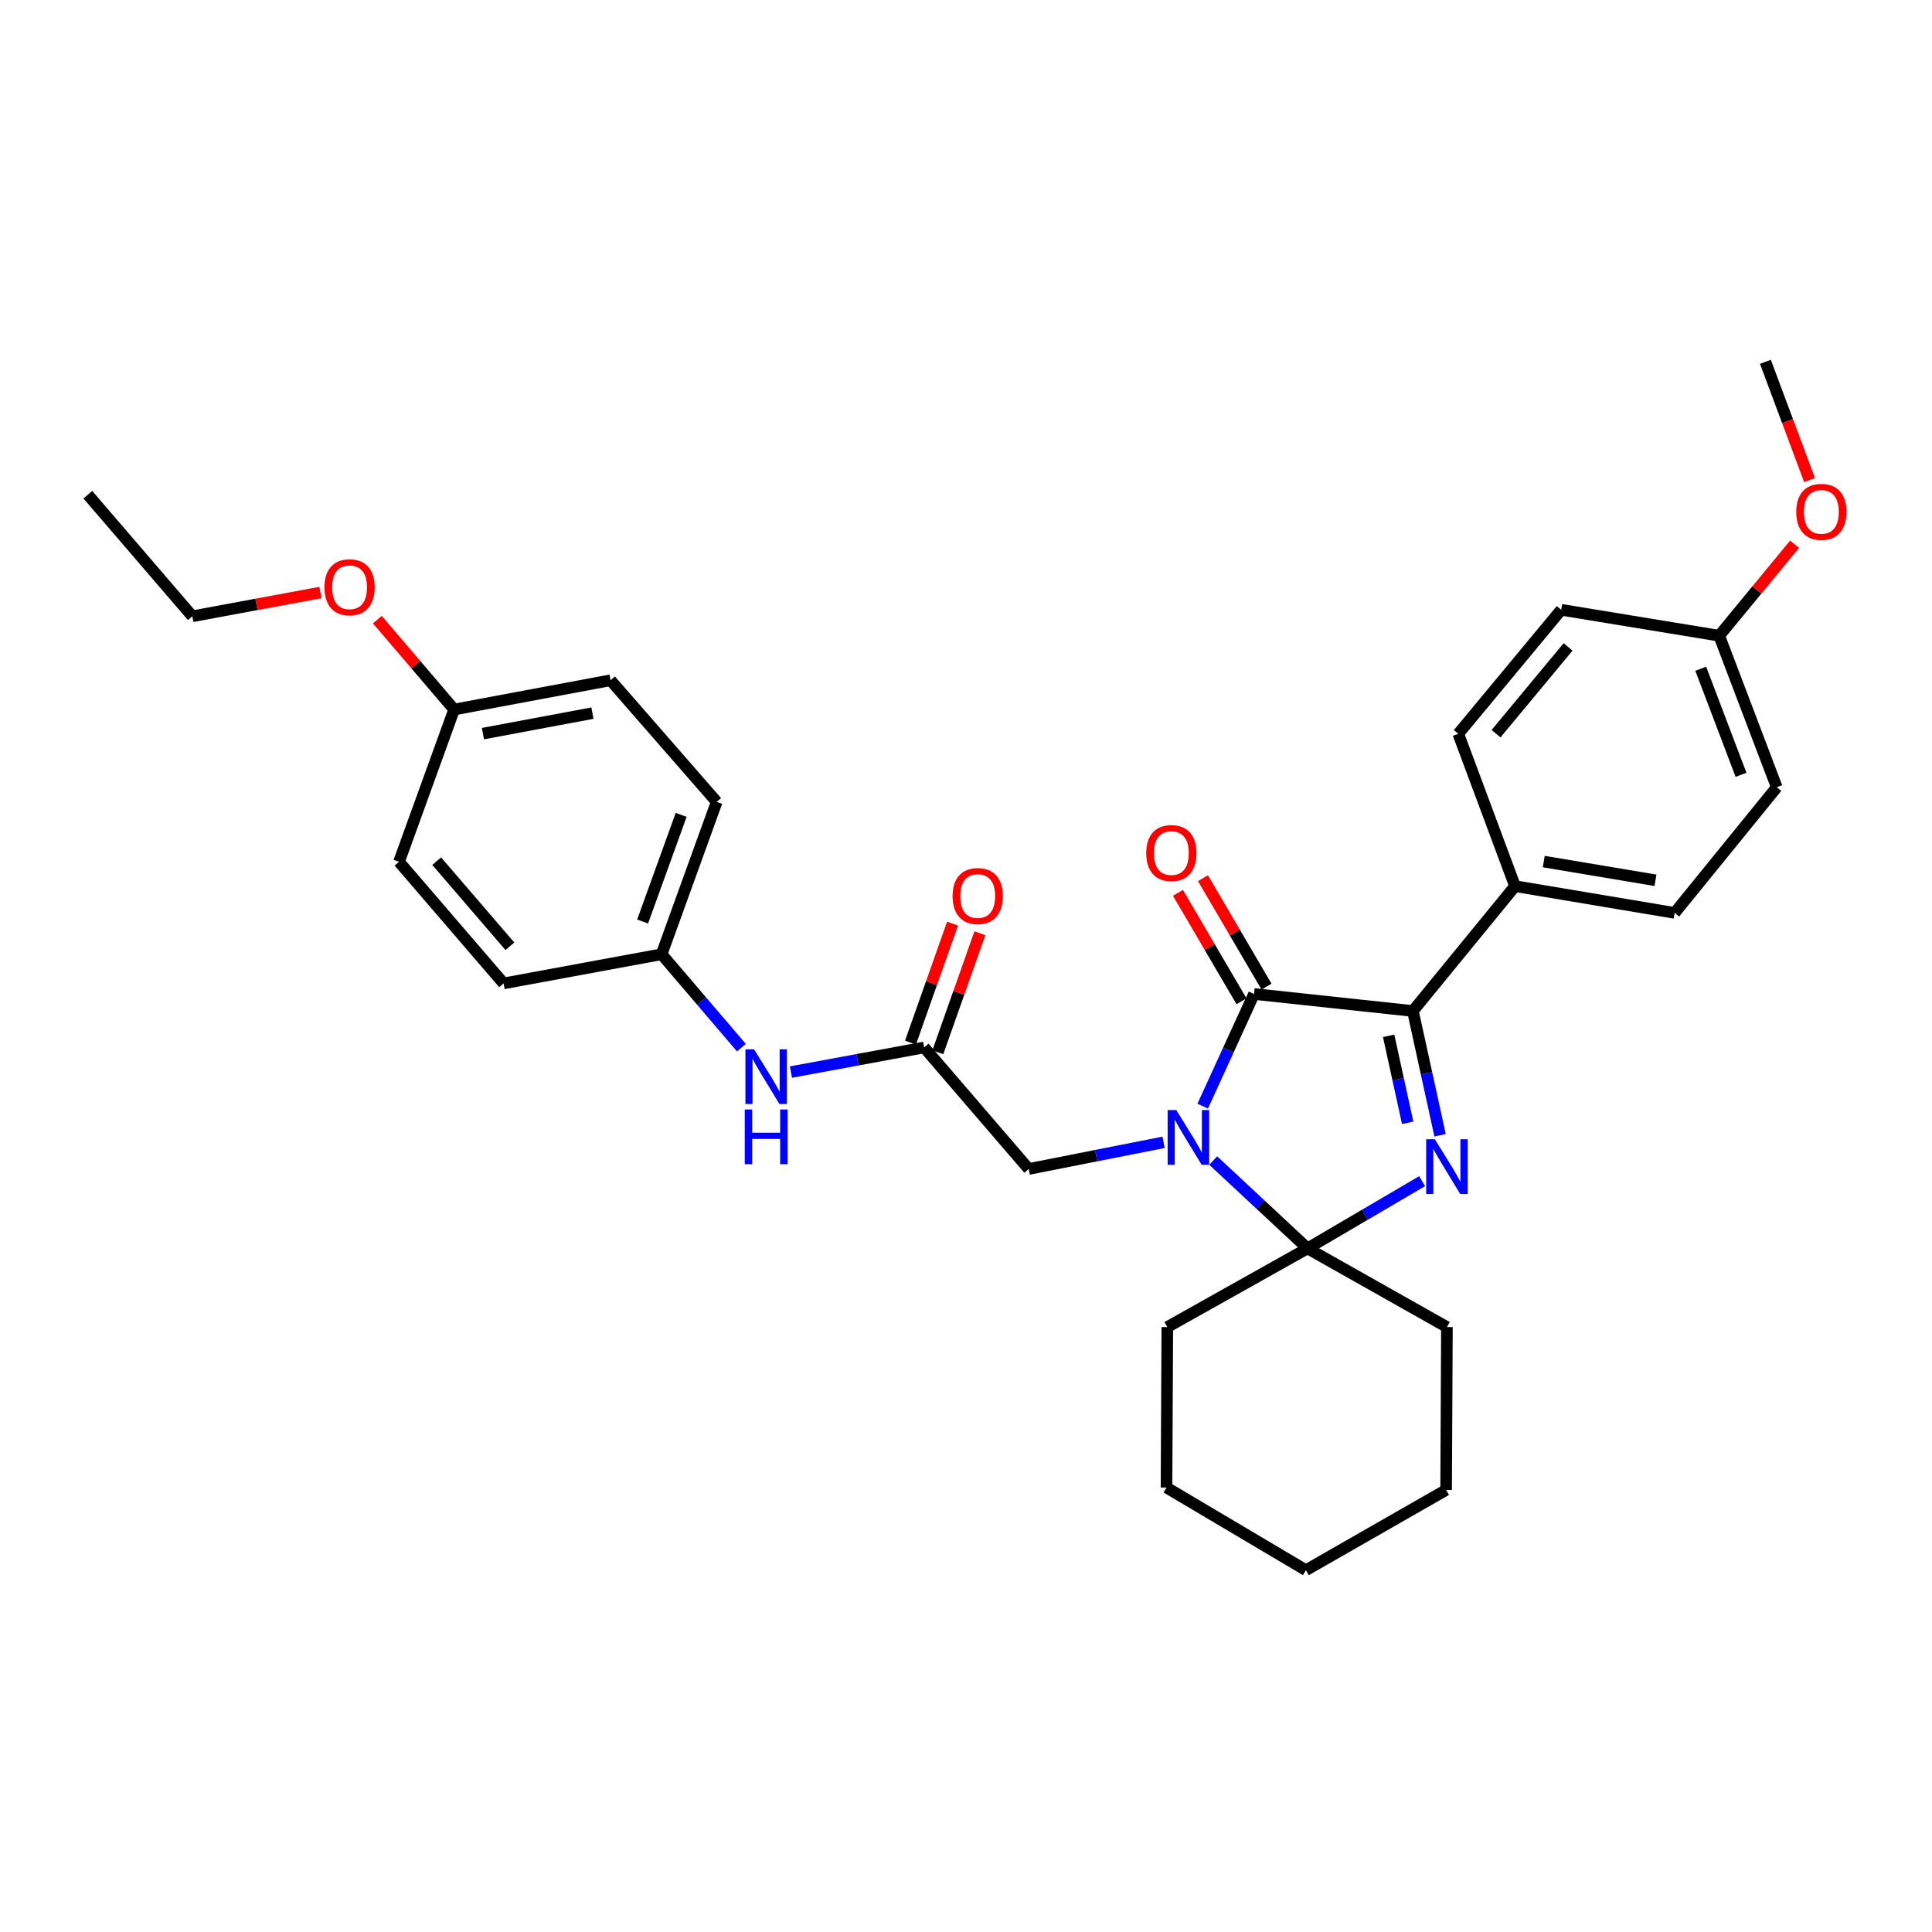<?xml version='1.0' encoding='iso-8859-1'?>
<svg version='1.1' baseProfile='full'
              xmlns='http://www.w3.org/2000/svg'
                      xmlns:rdkit='http://www.rdkit.org/xml'
                      xmlns:xlink='http://www.w3.org/1999/xlink'
                  xml:space='preserve'
width='1000px' height='1000px' viewBox='0 0 1000 1000'>
<!-- END OF HEADER -->
<rect style='opacity:1.0;fill:#FFFFFF;stroke:none' width='1000' height='1000' x='0' y='0'> </rect>
<path class='bond-1' d='M 622.521,572.531 L 635.802,543.505' style='fill:none;fill-rule:evenodd;stroke:#0000FF;stroke-width:6px;stroke-linecap:butt;stroke-linejoin:miter;stroke-opacity:1' />
<path class='bond-1' d='M 635.802,543.505 L 649.084,514.479' style='fill:none;fill-rule:evenodd;stroke:#000000;stroke-width:6px;stroke-linecap:butt;stroke-linejoin:miter;stroke-opacity:1' />
<path class='bond-2' d='M 627.955,600.699 L 652.365,623.436' style='fill:none;fill-rule:evenodd;stroke:#0000FF;stroke-width:6px;stroke-linecap:butt;stroke-linejoin:miter;stroke-opacity:1' />
<path class='bond-2' d='M 652.365,623.436 L 676.774,646.173' style='fill:none;fill-rule:evenodd;stroke:#000000;stroke-width:6px;stroke-linecap:butt;stroke-linejoin:miter;stroke-opacity:1' />
<path class='bond-4' d='M 602.262,591.27 L 567.361,598.166' style='fill:none;fill-rule:evenodd;stroke:#0000FF;stroke-width:6px;stroke-linecap:butt;stroke-linejoin:miter;stroke-opacity:1' />
<path class='bond-4' d='M 567.361,598.166 L 532.461,605.062' style='fill:none;fill-rule:evenodd;stroke:#000000;stroke-width:6px;stroke-linecap:butt;stroke-linejoin:miter;stroke-opacity:1' />
<path class='bond-0' d='M 736.096,611.358 L 706.435,628.766' style='fill:none;fill-rule:evenodd;stroke:#0000FF;stroke-width:6px;stroke-linecap:butt;stroke-linejoin:miter;stroke-opacity:1' />
<path class='bond-0' d='M 706.435,628.766 L 676.774,646.173' style='fill:none;fill-rule:evenodd;stroke:#000000;stroke-width:6px;stroke-linecap:butt;stroke-linejoin:miter;stroke-opacity:1' />
<path class='bond-31' d='M 745.378,587.607 L 738.342,555.448' style='fill:none;fill-rule:evenodd;stroke:#0000FF;stroke-width:6px;stroke-linecap:butt;stroke-linejoin:miter;stroke-opacity:1' />
<path class='bond-31' d='M 738.342,555.448 L 731.306,523.29' style='fill:none;fill-rule:evenodd;stroke:#000000;stroke-width:6px;stroke-linecap:butt;stroke-linejoin:miter;stroke-opacity:1' />
<path class='bond-31' d='M 728.61,581.166 L 723.685,558.655' style='fill:none;fill-rule:evenodd;stroke:#0000FF;stroke-width:6px;stroke-linecap:butt;stroke-linejoin:miter;stroke-opacity:1' />
<path class='bond-31' d='M 723.685,558.655 L 718.759,536.144' style='fill:none;fill-rule:evenodd;stroke:#000000;stroke-width:6px;stroke-linecap:butt;stroke-linejoin:miter;stroke-opacity:1' />
<path class='bond-3' d='M 649.084,514.479 L 731.306,523.29' style='fill:none;fill-rule:evenodd;stroke:#000000;stroke-width:6px;stroke-linecap:butt;stroke-linejoin:miter;stroke-opacity:1' />
<path class='bond-7' d='M 655.556,510.685 L 639.104,482.618' style='fill:none;fill-rule:evenodd;stroke:#000000;stroke-width:6px;stroke-linecap:butt;stroke-linejoin:miter;stroke-opacity:1' />
<path class='bond-7' d='M 639.104,482.618 L 622.652,454.55' style='fill:none;fill-rule:evenodd;stroke:#FF0000;stroke-width:6px;stroke-linecap:butt;stroke-linejoin:miter;stroke-opacity:1' />
<path class='bond-7' d='M 642.611,518.272 L 626.16,490.205' style='fill:none;fill-rule:evenodd;stroke:#000000;stroke-width:6px;stroke-linecap:butt;stroke-linejoin:miter;stroke-opacity:1' />
<path class='bond-7' d='M 626.16,490.205 L 609.708,462.137' style='fill:none;fill-rule:evenodd;stroke:#FF0000;stroke-width:6px;stroke-linecap:butt;stroke-linejoin:miter;stroke-opacity:1' />
<path class='bond-13' d='M 676.774,646.173 L 748.927,686.884' style='fill:none;fill-rule:evenodd;stroke:#000000;stroke-width:6px;stroke-linecap:butt;stroke-linejoin:miter;stroke-opacity:1' />
<path class='bond-14' d='M 676.774,646.173 L 604.205,686.884' style='fill:none;fill-rule:evenodd;stroke:#000000;stroke-width:6px;stroke-linecap:butt;stroke-linejoin:miter;stroke-opacity:1' />
<path class='bond-6' d='M 731.306,523.29 L 784.178,458.672' style='fill:none;fill-rule:evenodd;stroke:#000000;stroke-width:6px;stroke-linecap:butt;stroke-linejoin:miter;stroke-opacity:1' />
<path class='bond-5' d='M 532.461,605.062 L 478.346,542.161' style='fill:none;fill-rule:evenodd;stroke:#000000;stroke-width:6px;stroke-linecap:butt;stroke-linejoin:miter;stroke-opacity:1' />
<path class='bond-8' d='M 478.346,542.161 L 443.865,548.533' style='fill:none;fill-rule:evenodd;stroke:#000000;stroke-width:6px;stroke-linecap:butt;stroke-linejoin:miter;stroke-opacity:1' />
<path class='bond-8' d='M 443.865,548.533 L 409.385,554.905' style='fill:none;fill-rule:evenodd;stroke:#0000FF;stroke-width:6px;stroke-linecap:butt;stroke-linejoin:miter;stroke-opacity:1' />
<path class='bond-9' d='M 485.42,544.66 L 496.3,513.857' style='fill:none;fill-rule:evenodd;stroke:#000000;stroke-width:6px;stroke-linecap:butt;stroke-linejoin:miter;stroke-opacity:1' />
<path class='bond-9' d='M 496.3,513.857 L 507.179,483.054' style='fill:none;fill-rule:evenodd;stroke:#FF0000;stroke-width:6px;stroke-linecap:butt;stroke-linejoin:miter;stroke-opacity:1' />
<path class='bond-9' d='M 471.272,539.663 L 482.152,508.86' style='fill:none;fill-rule:evenodd;stroke:#000000;stroke-width:6px;stroke-linecap:butt;stroke-linejoin:miter;stroke-opacity:1' />
<path class='bond-9' d='M 482.152,508.86 L 493.032,478.057' style='fill:none;fill-rule:evenodd;stroke:#FF0000;stroke-width:6px;stroke-linecap:butt;stroke-linejoin:miter;stroke-opacity:1' />
<path class='bond-10' d='M 784.178,458.672 L 866.792,472.518' style='fill:none;fill-rule:evenodd;stroke:#000000;stroke-width:6px;stroke-linecap:butt;stroke-linejoin:miter;stroke-opacity:1' />
<path class='bond-10' d='M 799.05,445.951 L 856.88,455.643' style='fill:none;fill-rule:evenodd;stroke:#000000;stroke-width:6px;stroke-linecap:butt;stroke-linejoin:miter;stroke-opacity:1' />
<path class='bond-11' d='M 784.178,458.672 L 754.804,379.809' style='fill:none;fill-rule:evenodd;stroke:#000000;stroke-width:6px;stroke-linecap:butt;stroke-linejoin:miter;stroke-opacity:1' />
<path class='bond-12' d='M 383.742,542.262 L 363.093,518.089' style='fill:none;fill-rule:evenodd;stroke:#0000FF;stroke-width:6px;stroke-linecap:butt;stroke-linejoin:miter;stroke-opacity:1' />
<path class='bond-12' d='M 363.093,518.089 L 342.443,493.915' style='fill:none;fill-rule:evenodd;stroke:#000000;stroke-width:6px;stroke-linecap:butt;stroke-linejoin:miter;stroke-opacity:1' />
<path class='bond-17' d='M 866.792,472.518 L 919.648,407.483' style='fill:none;fill-rule:evenodd;stroke:#000000;stroke-width:6px;stroke-linecap:butt;stroke-linejoin:miter;stroke-opacity:1' />
<path class='bond-18' d='M 754.804,379.809 L 808.085,315.625' style='fill:none;fill-rule:evenodd;stroke:#000000;stroke-width:6px;stroke-linecap:butt;stroke-linejoin:miter;stroke-opacity:1' />
<path class='bond-18' d='M 774.34,379.765 L 811.637,334.837' style='fill:none;fill-rule:evenodd;stroke:#000000;stroke-width:6px;stroke-linecap:butt;stroke-linejoin:miter;stroke-opacity:1' />
<path class='bond-19' d='M 342.443,493.915 L 260.662,509.011' style='fill:none;fill-rule:evenodd;stroke:#000000;stroke-width:6px;stroke-linecap:butt;stroke-linejoin:miter;stroke-opacity:1' />
<path class='bond-20' d='M 342.443,493.915 L 370.959,415.052' style='fill:none;fill-rule:evenodd;stroke:#000000;stroke-width:6px;stroke-linecap:butt;stroke-linejoin:miter;stroke-opacity:1' />
<path class='bond-20' d='M 332.61,476.984 L 352.571,421.78' style='fill:none;fill-rule:evenodd;stroke:#000000;stroke-width:6px;stroke-linecap:butt;stroke-linejoin:miter;stroke-opacity:1' />
<path class='bond-28' d='M 748.927,686.884 L 748.51,771.19' style='fill:none;fill-rule:evenodd;stroke:#000000;stroke-width:6px;stroke-linecap:butt;stroke-linejoin:miter;stroke-opacity:1' />
<path class='bond-27' d='M 604.205,686.884 L 603.78,769.956' style='fill:none;fill-rule:evenodd;stroke:#000000;stroke-width:6px;stroke-linecap:butt;stroke-linejoin:miter;stroke-opacity:1' />
<path class='bond-15' d='M 889.857,329.046 L 808.085,315.625' style='fill:none;fill-rule:evenodd;stroke:#000000;stroke-width:6px;stroke-linecap:butt;stroke-linejoin:miter;stroke-opacity:1' />
<path class='bond-23' d='M 889.857,329.046 L 909.357,305.373' style='fill:none;fill-rule:evenodd;stroke:#000000;stroke-width:6px;stroke-linecap:butt;stroke-linejoin:miter;stroke-opacity:1' />
<path class='bond-23' d='M 909.357,305.373 L 928.858,281.701' style='fill:none;fill-rule:evenodd;stroke:#FF0000;stroke-width:6px;stroke-linecap:butt;stroke-linejoin:miter;stroke-opacity:1' />
<path class='bond-33' d='M 889.857,329.046 L 919.648,407.483' style='fill:none;fill-rule:evenodd;stroke:#000000;stroke-width:6px;stroke-linecap:butt;stroke-linejoin:miter;stroke-opacity:1' />
<path class='bond-33' d='M 880.299,346.139 L 901.153,401.045' style='fill:none;fill-rule:evenodd;stroke:#000000;stroke-width:6px;stroke-linecap:butt;stroke-linejoin:miter;stroke-opacity:1' />
<path class='bond-16' d='M 235.064,367.248 L 316.027,352.102' style='fill:none;fill-rule:evenodd;stroke:#000000;stroke-width:6px;stroke-linecap:butt;stroke-linejoin:miter;stroke-opacity:1' />
<path class='bond-16' d='M 249.967,379.724 L 306.642,369.122' style='fill:none;fill-rule:evenodd;stroke:#000000;stroke-width:6px;stroke-linecap:butt;stroke-linejoin:miter;stroke-opacity:1' />
<path class='bond-24' d='M 235.064,367.248 L 215.193,343.99' style='fill:none;fill-rule:evenodd;stroke:#000000;stroke-width:6px;stroke-linecap:butt;stroke-linejoin:miter;stroke-opacity:1' />
<path class='bond-24' d='M 215.193,343.99 L 195.323,320.732' style='fill:none;fill-rule:evenodd;stroke:#FF0000;stroke-width:6px;stroke-linecap:butt;stroke-linejoin:miter;stroke-opacity:1' />
<path class='bond-34' d='M 235.064,367.248 L 206.531,446.077' style='fill:none;fill-rule:evenodd;stroke:#000000;stroke-width:6px;stroke-linecap:butt;stroke-linejoin:miter;stroke-opacity:1' />
<path class='bond-21' d='M 260.662,509.011 L 206.531,446.077' style='fill:none;fill-rule:evenodd;stroke:#000000;stroke-width:6px;stroke-linecap:butt;stroke-linejoin:miter;stroke-opacity:1' />
<path class='bond-21' d='M 263.918,489.787 L 226.026,445.733' style='fill:none;fill-rule:evenodd;stroke:#000000;stroke-width:6px;stroke-linecap:butt;stroke-linejoin:miter;stroke-opacity:1' />
<path class='bond-22' d='M 370.959,415.052 L 316.027,352.102' style='fill:none;fill-rule:evenodd;stroke:#000000;stroke-width:6px;stroke-linecap:butt;stroke-linejoin:miter;stroke-opacity:1' />
<path class='bond-26' d='M 936.614,248.471 L 925.197,217.873' style='fill:none;fill-rule:evenodd;stroke:#FF0000;stroke-width:6px;stroke-linecap:butt;stroke-linejoin:miter;stroke-opacity:1' />
<path class='bond-26' d='M 925.197,217.873 L 913.78,187.274' style='fill:none;fill-rule:evenodd;stroke:#000000;stroke-width:6px;stroke-linecap:butt;stroke-linejoin:miter;stroke-opacity:1' />
<path class='bond-25' d='M 165.864,306.686 L 132.712,312.839' style='fill:none;fill-rule:evenodd;stroke:#FF0000;stroke-width:6px;stroke-linecap:butt;stroke-linejoin:miter;stroke-opacity:1' />
<path class='bond-25' d='M 132.712,312.839 L 99.561,318.993' style='fill:none;fill-rule:evenodd;stroke:#000000;stroke-width:6px;stroke-linecap:butt;stroke-linejoin:miter;stroke-opacity:1' />
<path class='bond-29' d='M 99.561,318.993 L 45.455,256.051' style='fill:none;fill-rule:evenodd;stroke:#000000;stroke-width:6px;stroke-linecap:butt;stroke-linejoin:miter;stroke-opacity:1' />
<path class='bond-30' d='M 603.78,769.956 L 675.941,812.726' style='fill:none;fill-rule:evenodd;stroke:#000000;stroke-width:6px;stroke-linecap:butt;stroke-linejoin:miter;stroke-opacity:1' />
<path class='bond-32' d='M 748.51,771.19 L 675.941,812.726' style='fill:none;fill-rule:evenodd;stroke:#000000;stroke-width:6px;stroke-linecap:butt;stroke-linejoin:miter;stroke-opacity:1' />
<path  class='atom-0' d='M 608.848 574.572
L 618.128 589.572
Q 619.048 591.052, 620.528 593.732
Q 622.008 596.412, 622.088 596.572
L 622.088 574.572
L 625.848 574.572
L 625.848 602.892
L 621.968 602.892
L 612.008 586.492
Q 610.848 584.572, 609.608 582.372
Q 608.408 580.172, 608.048 579.492
L 608.048 602.892
L 604.368 602.892
L 604.368 574.572
L 608.848 574.572
' fill='#0000FF'/>
<path  class='atom-1' d='M 742.667 589.668
L 751.947 604.668
Q 752.867 606.148, 754.347 608.828
Q 755.827 611.508, 755.907 611.668
L 755.907 589.668
L 759.667 589.668
L 759.667 617.988
L 755.787 617.988
L 745.827 601.588
Q 744.667 599.668, 743.427 597.468
Q 742.227 595.268, 741.867 594.588
L 741.867 617.988
L 738.187 617.988
L 738.187 589.668
L 742.667 589.668
' fill='#0000FF'/>
<path  class='atom-8' d='M 593.289 441.548
Q 593.289 434.748, 596.649 430.948
Q 600.009 427.148, 606.289 427.148
Q 612.569 427.148, 615.929 430.948
Q 619.289 434.748, 619.289 441.548
Q 619.289 448.428, 615.889 452.348
Q 612.489 456.228, 606.289 456.228
Q 600.049 456.228, 596.649 452.348
Q 593.289 448.468, 593.289 441.548
M 606.289 453.028
Q 610.609 453.028, 612.929 450.148
Q 615.289 447.228, 615.289 441.548
Q 615.289 435.988, 612.929 433.188
Q 610.609 430.348, 606.289 430.348
Q 601.969 430.348, 599.609 433.148
Q 597.289 435.948, 597.289 441.548
Q 597.289 447.268, 599.609 450.148
Q 601.969 453.028, 606.289 453.028
' fill='#FF0000'/>
<path  class='atom-9' d='M 390.306 543.114
L 399.586 558.114
Q 400.506 559.594, 401.986 562.274
Q 403.466 564.954, 403.546 565.114
L 403.546 543.114
L 407.306 543.114
L 407.306 571.434
L 403.426 571.434
L 393.466 555.034
Q 392.306 553.114, 391.066 550.914
Q 389.866 548.714, 389.506 548.034
L 389.506 571.434
L 385.826 571.434
L 385.826 543.114
L 390.306 543.114
' fill='#0000FF'/>
<path  class='atom-9' d='M 385.486 574.266
L 389.326 574.266
L 389.326 586.306
L 403.806 586.306
L 403.806 574.266
L 407.646 574.266
L 407.646 602.586
L 403.806 602.586
L 403.806 589.506
L 389.326 589.506
L 389.326 602.586
L 385.486 602.586
L 385.486 574.266
' fill='#0000FF'/>
<path  class='atom-10' d='M 493.053 463.795
Q 493.053 456.995, 496.413 453.195
Q 499.773 449.395, 506.053 449.395
Q 512.333 449.395, 515.693 453.195
Q 519.053 456.995, 519.053 463.795
Q 519.053 470.675, 515.653 474.595
Q 512.253 478.475, 506.053 478.475
Q 499.813 478.475, 496.413 474.595
Q 493.053 470.715, 493.053 463.795
M 506.053 475.275
Q 510.373 475.275, 512.693 472.395
Q 515.053 469.475, 515.053 463.795
Q 515.053 458.235, 512.693 455.435
Q 510.373 452.595, 506.053 452.595
Q 501.733 452.595, 499.373 455.395
Q 497.053 458.195, 497.053 463.795
Q 497.053 469.515, 499.373 472.395
Q 501.733 475.275, 506.053 475.275
' fill='#FF0000'/>
<path  class='atom-24' d='M 929.729 264.942
Q 929.729 258.142, 933.089 254.342
Q 936.449 250.542, 942.729 250.542
Q 949.009 250.542, 952.369 254.342
Q 955.729 258.142, 955.729 264.942
Q 955.729 271.822, 952.329 275.742
Q 948.929 279.622, 942.729 279.622
Q 936.489 279.622, 933.089 275.742
Q 929.729 271.862, 929.729 264.942
M 942.729 276.422
Q 947.049 276.422, 949.369 273.542
Q 951.729 270.622, 951.729 264.942
Q 951.729 259.382, 949.369 256.582
Q 947.049 253.742, 942.729 253.742
Q 938.409 253.742, 936.049 256.542
Q 933.729 259.342, 933.729 264.942
Q 933.729 270.662, 936.049 273.542
Q 938.409 276.422, 942.729 276.422
' fill='#FF0000'/>
<path  class='atom-25' d='M 167.933 303.969
Q 167.933 297.169, 171.293 293.369
Q 174.653 289.569, 180.933 289.569
Q 187.213 289.569, 190.573 293.369
Q 193.933 297.169, 193.933 303.969
Q 193.933 310.849, 190.533 314.769
Q 187.133 318.649, 180.933 318.649
Q 174.693 318.649, 171.293 314.769
Q 167.933 310.889, 167.933 303.969
M 180.933 315.449
Q 185.253 315.449, 187.573 312.569
Q 189.933 309.649, 189.933 303.969
Q 189.933 298.409, 187.573 295.609
Q 185.253 292.769, 180.933 292.769
Q 176.613 292.769, 174.253 295.569
Q 171.933 298.369, 171.933 303.969
Q 171.933 309.689, 174.253 312.569
Q 176.613 315.449, 180.933 315.449
' fill='#FF0000'/>
</svg>
